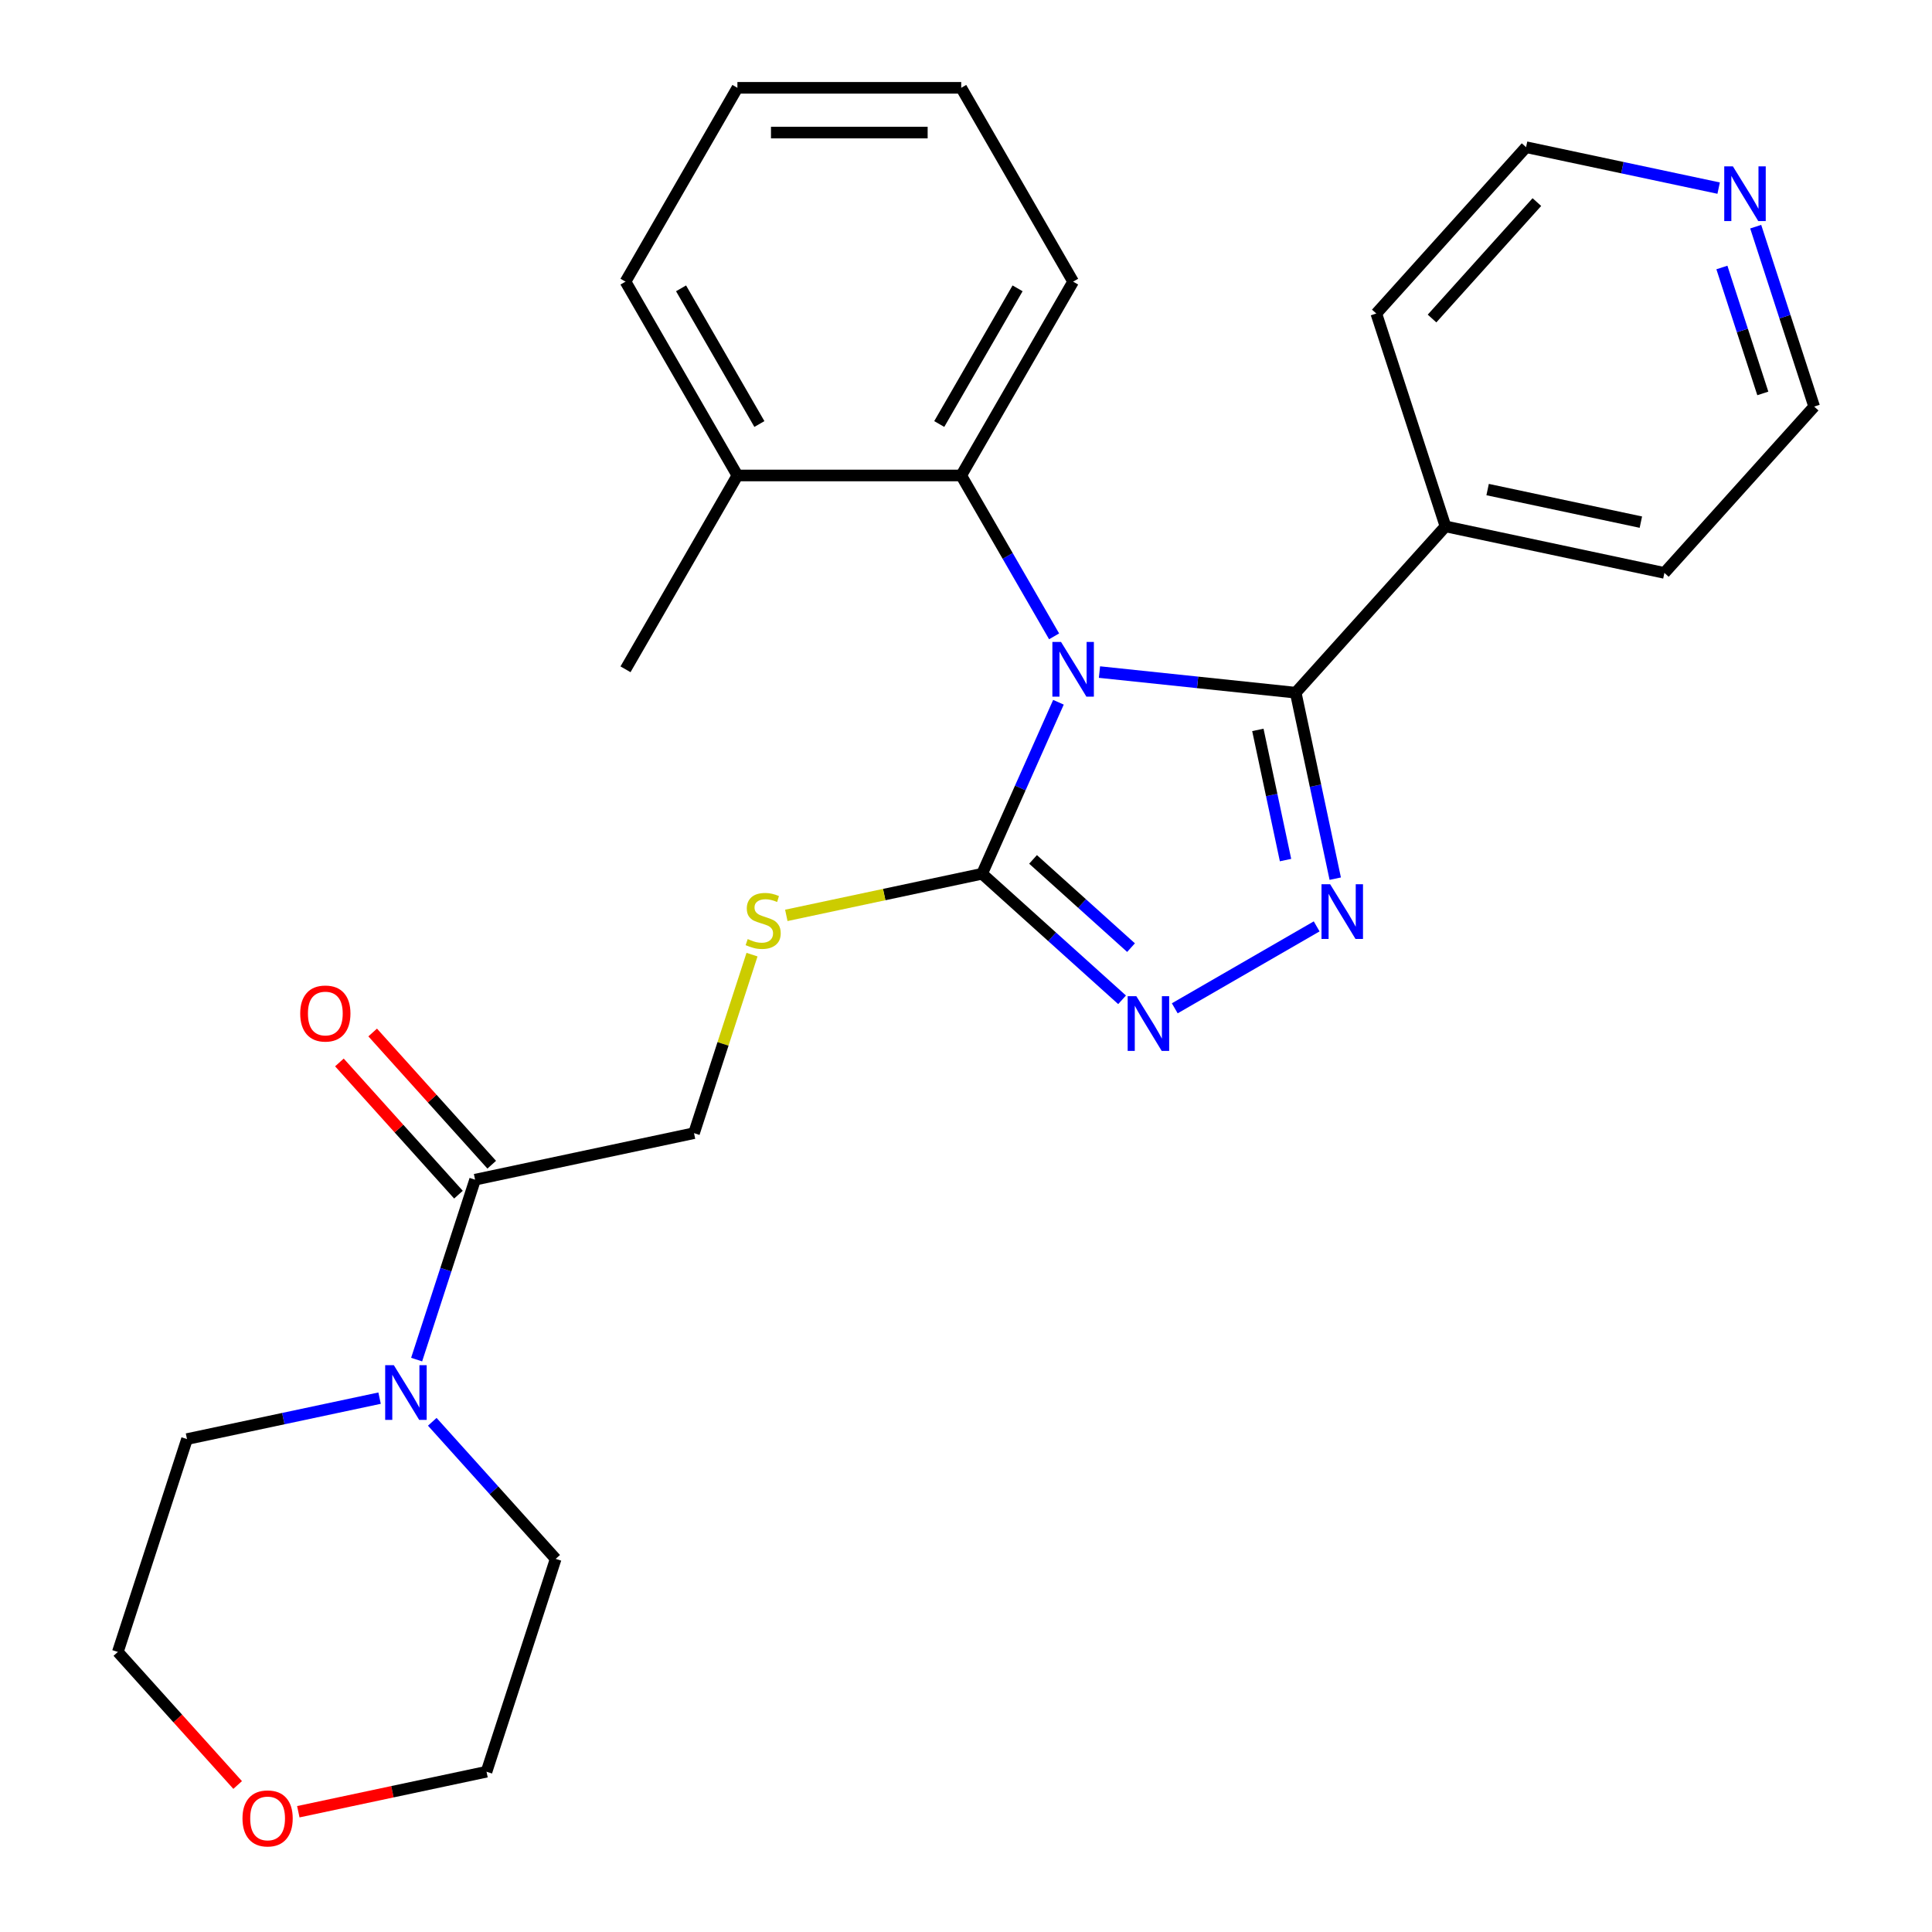 <?xml version='1.0' encoding='iso-8859-1'?>
<svg version='1.1' baseProfile='full'
              xmlns='http://www.w3.org/2000/svg'
                      xmlns:rdkit='http://www.rdkit.org/xml'
                      xmlns:xlink='http://www.w3.org/1999/xlink'
                  xml:space='preserve'
width='1000px' height='1000px' viewBox='0 0 1000 1000'>
<!-- END OF HEADER -->
<rect style='opacity:1.0;fill:#FFFFFF;stroke:none' width='1000' height='1000' x='0' y='0'> </rect>
<path class='bond-0' d='M 608.057,521.901 L 681.503,479.497' style='fill:none;fill-rule:evenodd;stroke:#0000FF;stroke-width:6px;stroke-linecap:butt;stroke-linejoin:miter;stroke-opacity:1' />
<path class='bond-1' d='M 580.784,517.496 L 544.558,484.877' style='fill:none;fill-rule:evenodd;stroke:#0000FF;stroke-width:6px;stroke-linecap:butt;stroke-linejoin:miter;stroke-opacity:1' />
<path class='bond-1' d='M 544.558,484.877 L 508.331,452.258' style='fill:none;fill-rule:evenodd;stroke:#000000;stroke-width:6px;stroke-linecap:butt;stroke-linejoin:miter;stroke-opacity:1' />
<path class='bond-1' d='M 585.419,490.492 L 560.061,467.659' style='fill:none;fill-rule:evenodd;stroke:#0000FF;stroke-width:6px;stroke-linecap:butt;stroke-linejoin:miter;stroke-opacity:1' />
<path class='bond-1' d='M 560.061,467.659 L 534.702,444.826' style='fill:none;fill-rule:evenodd;stroke:#000000;stroke-width:6px;stroke-linecap:butt;stroke-linejoin:miter;stroke-opacity:1' />
<path class='bond-2' d='M 691.12,454.795 L 680.89,406.667' style='fill:none;fill-rule:evenodd;stroke:#0000FF;stroke-width:6px;stroke-linecap:butt;stroke-linejoin:miter;stroke-opacity:1' />
<path class='bond-2' d='M 680.89,406.667 L 670.66,358.538' style='fill:none;fill-rule:evenodd;stroke:#000000;stroke-width:6px;stroke-linecap:butt;stroke-linejoin:miter;stroke-opacity:1' />
<path class='bond-2' d='M 665.388,445.174 L 658.227,411.484' style='fill:none;fill-rule:evenodd;stroke:#0000FF;stroke-width:6px;stroke-linecap:butt;stroke-linejoin:miter;stroke-opacity:1' />
<path class='bond-2' d='M 658.227,411.484 L 651.066,377.794' style='fill:none;fill-rule:evenodd;stroke:#000000;stroke-width:6px;stroke-linecap:butt;stroke-linejoin:miter;stroke-opacity:1' />
<path class='bond-3' d='M 670.66,358.538 L 748.175,272.448' style='fill:none;fill-rule:evenodd;stroke:#000000;stroke-width:6px;stroke-linecap:butt;stroke-linejoin:miter;stroke-opacity:1' />
<path class='bond-4' d='M 670.66,358.538 L 619.872,353.2' style='fill:none;fill-rule:evenodd;stroke:#000000;stroke-width:6px;stroke-linecap:butt;stroke-linejoin:miter;stroke-opacity:1' />
<path class='bond-4' d='M 619.872,353.2 L 569.085,347.862' style='fill:none;fill-rule:evenodd;stroke:#0000FF;stroke-width:6px;stroke-linecap:butt;stroke-linejoin:miter;stroke-opacity:1' />
<path class='bond-5' d='M 547.855,363.485 L 528.093,407.872' style='fill:none;fill-rule:evenodd;stroke:#0000FF;stroke-width:6px;stroke-linecap:butt;stroke-linejoin:miter;stroke-opacity:1' />
<path class='bond-5' d='M 528.093,407.872 L 508.331,452.258' style='fill:none;fill-rule:evenodd;stroke:#000000;stroke-width:6px;stroke-linecap:butt;stroke-linejoin:miter;stroke-opacity:1' />
<path class='bond-6' d='M 545.602,329.373 L 521.564,287.738' style='fill:none;fill-rule:evenodd;stroke:#0000FF;stroke-width:6px;stroke-linecap:butt;stroke-linejoin:miter;stroke-opacity:1' />
<path class='bond-6' d='M 521.564,287.738 L 497.527,246.104' style='fill:none;fill-rule:evenodd;stroke:#000000;stroke-width:6px;stroke-linecap:butt;stroke-linejoin:miter;stroke-opacity:1' />
<path class='bond-7' d='M 508.331,452.258 L 457.662,463.028' style='fill:none;fill-rule:evenodd;stroke:#000000;stroke-width:6px;stroke-linecap:butt;stroke-linejoin:miter;stroke-opacity:1' />
<path class='bond-7' d='M 457.662,463.028 L 406.993,473.798' style='fill:none;fill-rule:evenodd;stroke:#CCCC00;stroke-width:6px;stroke-linecap:butt;stroke-linejoin:miter;stroke-opacity:1' />
<path class='bond-8' d='M 223.744,735.924 L 255.683,771.397' style='fill:none;fill-rule:evenodd;stroke:#0000FF;stroke-width:6px;stroke-linecap:butt;stroke-linejoin:miter;stroke-opacity:1' />
<path class='bond-8' d='M 255.683,771.397 L 287.623,806.869' style='fill:none;fill-rule:evenodd;stroke:#000000;stroke-width:6px;stroke-linecap:butt;stroke-linejoin:miter;stroke-opacity:1' />
<path class='bond-9' d='M 215.649,703.724 L 230.778,657.164' style='fill:none;fill-rule:evenodd;stroke:#0000FF;stroke-width:6px;stroke-linecap:butt;stroke-linejoin:miter;stroke-opacity:1' />
<path class='bond-9' d='M 230.778,657.164 L 245.906,610.605' style='fill:none;fill-rule:evenodd;stroke:#000000;stroke-width:6px;stroke-linecap:butt;stroke-linejoin:miter;stroke-opacity:1' />
<path class='bond-10' d='M 196.471,723.678 L 146.633,734.272' style='fill:none;fill-rule:evenodd;stroke:#0000FF;stroke-width:6px;stroke-linecap:butt;stroke-linejoin:miter;stroke-opacity:1' />
<path class='bond-10' d='M 146.633,734.272 L 96.794,744.865' style='fill:none;fill-rule:evenodd;stroke:#000000;stroke-width:6px;stroke-linecap:butt;stroke-linejoin:miter;stroke-opacity:1' />
<path class='bond-11' d='M 389.241,494.12 L 374.23,540.32' style='fill:none;fill-rule:evenodd;stroke:#CCCC00;stroke-width:6px;stroke-linecap:butt;stroke-linejoin:miter;stroke-opacity:1' />
<path class='bond-11' d='M 374.23,540.32 L 359.219,586.519' style='fill:none;fill-rule:evenodd;stroke:#000000;stroke-width:6px;stroke-linecap:butt;stroke-linejoin:miter;stroke-opacity:1' />
<path class='bond-12' d='M 254.515,602.853 L 223.705,568.636' style='fill:none;fill-rule:evenodd;stroke:#000000;stroke-width:6px;stroke-linecap:butt;stroke-linejoin:miter;stroke-opacity:1' />
<path class='bond-12' d='M 223.705,568.636 L 192.895,534.418' style='fill:none;fill-rule:evenodd;stroke:#FF0000;stroke-width:6px;stroke-linecap:butt;stroke-linejoin:miter;stroke-opacity:1' />
<path class='bond-12' d='M 237.297,618.356 L 206.487,584.139' style='fill:none;fill-rule:evenodd;stroke:#000000;stroke-width:6px;stroke-linecap:butt;stroke-linejoin:miter;stroke-opacity:1' />
<path class='bond-12' d='M 206.487,584.139 L 175.677,549.921' style='fill:none;fill-rule:evenodd;stroke:#FF0000;stroke-width:6px;stroke-linecap:butt;stroke-linejoin:miter;stroke-opacity:1' />
<path class='bond-13' d='M 245.906,610.605 L 359.219,586.519' style='fill:none;fill-rule:evenodd;stroke:#000000;stroke-width:6px;stroke-linecap:butt;stroke-linejoin:miter;stroke-opacity:1' />
<path class='bond-14' d='M 748.175,272.448 L 861.489,296.534' style='fill:none;fill-rule:evenodd;stroke:#000000;stroke-width:6px;stroke-linecap:butt;stroke-linejoin:miter;stroke-opacity:1' />
<path class='bond-14' d='M 769.989,253.398 L 849.309,270.258' style='fill:none;fill-rule:evenodd;stroke:#000000;stroke-width:6px;stroke-linecap:butt;stroke-linejoin:miter;stroke-opacity:1' />
<path class='bond-15' d='M 748.175,272.448 L 712.377,162.273' style='fill:none;fill-rule:evenodd;stroke:#000000;stroke-width:6px;stroke-linecap:butt;stroke-linejoin:miter;stroke-opacity:1' />
<path class='bond-16' d='M 497.527,246.104 L 555.449,145.779' style='fill:none;fill-rule:evenodd;stroke:#000000;stroke-width:6px;stroke-linecap:butt;stroke-linejoin:miter;stroke-opacity:1' />
<path class='bond-16' d='M 486.15,219.471 L 526.696,149.243' style='fill:none;fill-rule:evenodd;stroke:#000000;stroke-width:6px;stroke-linecap:butt;stroke-linejoin:miter;stroke-opacity:1' />
<path class='bond-17' d='M 497.527,246.104 L 381.682,246.104' style='fill:none;fill-rule:evenodd;stroke:#000000;stroke-width:6px;stroke-linecap:butt;stroke-linejoin:miter;stroke-opacity:1' />
<path class='bond-18' d='M 555.449,145.779 L 497.527,45.455' style='fill:none;fill-rule:evenodd;stroke:#000000;stroke-width:6px;stroke-linecap:butt;stroke-linejoin:miter;stroke-opacity:1' />
<path class='bond-19' d='M 497.527,45.455 L 381.682,45.455' style='fill:none;fill-rule:evenodd;stroke:#000000;stroke-width:6px;stroke-linecap:butt;stroke-linejoin:miter;stroke-opacity:1' />
<path class='bond-19' d='M 480.15,68.624 L 399.058,68.624' style='fill:none;fill-rule:evenodd;stroke:#000000;stroke-width:6px;stroke-linecap:butt;stroke-linejoin:miter;stroke-opacity:1' />
<path class='bond-20' d='M 381.682,45.455 L 323.759,145.779' style='fill:none;fill-rule:evenodd;stroke:#000000;stroke-width:6px;stroke-linecap:butt;stroke-linejoin:miter;stroke-opacity:1' />
<path class='bond-21' d='M 323.759,145.779 L 381.682,246.104' style='fill:none;fill-rule:evenodd;stroke:#000000;stroke-width:6px;stroke-linecap:butt;stroke-linejoin:miter;stroke-opacity:1' />
<path class='bond-21' d='M 352.512,149.243 L 393.058,219.471' style='fill:none;fill-rule:evenodd;stroke:#000000;stroke-width:6px;stroke-linecap:butt;stroke-linejoin:miter;stroke-opacity:1' />
<path class='bond-22' d='M 381.682,246.104 L 323.759,346.429' style='fill:none;fill-rule:evenodd;stroke:#000000;stroke-width:6px;stroke-linecap:butt;stroke-linejoin:miter;stroke-opacity:1' />
<path class='bond-23' d='M 861.489,296.534 L 939.004,210.444' style='fill:none;fill-rule:evenodd;stroke:#000000;stroke-width:6px;stroke-linecap:butt;stroke-linejoin:miter;stroke-opacity:1' />
<path class='bond-24' d='M 939.004,210.444 L 923.876,163.885' style='fill:none;fill-rule:evenodd;stroke:#000000;stroke-width:6px;stroke-linecap:butt;stroke-linejoin:miter;stroke-opacity:1' />
<path class='bond-24' d='M 923.876,163.885 L 908.748,117.325' style='fill:none;fill-rule:evenodd;stroke:#0000FF;stroke-width:6px;stroke-linecap:butt;stroke-linejoin:miter;stroke-opacity:1' />
<path class='bond-24' d='M 912.431,203.636 L 901.841,171.044' style='fill:none;fill-rule:evenodd;stroke:#000000;stroke-width:6px;stroke-linecap:butt;stroke-linejoin:miter;stroke-opacity:1' />
<path class='bond-24' d='M 901.841,171.044 L 891.251,138.453' style='fill:none;fill-rule:evenodd;stroke:#0000FF;stroke-width:6px;stroke-linecap:butt;stroke-linejoin:miter;stroke-opacity:1' />
<path class='bond-25' d='M 889.57,97.371 L 839.731,86.777' style='fill:none;fill-rule:evenodd;stroke:#0000FF;stroke-width:6px;stroke-linecap:butt;stroke-linejoin:miter;stroke-opacity:1' />
<path class='bond-25' d='M 839.731,86.777 L 789.892,76.183' style='fill:none;fill-rule:evenodd;stroke:#000000;stroke-width:6px;stroke-linecap:butt;stroke-linejoin:miter;stroke-opacity:1' />
<path class='bond-26' d='M 789.892,76.183 L 712.377,162.273' style='fill:none;fill-rule:evenodd;stroke:#000000;stroke-width:6px;stroke-linecap:butt;stroke-linejoin:miter;stroke-opacity:1' />
<path class='bond-26' d='M 795.483,104.6 L 741.222,164.863' style='fill:none;fill-rule:evenodd;stroke:#000000;stroke-width:6px;stroke-linecap:butt;stroke-linejoin:miter;stroke-opacity:1' />
<path class='bond-27' d='M 123.01,923.914 L 92.003,889.477' style='fill:none;fill-rule:evenodd;stroke:#FF0000;stroke-width:6px;stroke-linecap:butt;stroke-linejoin:miter;stroke-opacity:1' />
<path class='bond-27' d='M 92.003,889.477 L 60.996,855.041' style='fill:none;fill-rule:evenodd;stroke:#000000;stroke-width:6px;stroke-linecap:butt;stroke-linejoin:miter;stroke-opacity:1' />
<path class='bond-28' d='M 154.408,937.751 L 203.116,927.398' style='fill:none;fill-rule:evenodd;stroke:#FF0000;stroke-width:6px;stroke-linecap:butt;stroke-linejoin:miter;stroke-opacity:1' />
<path class='bond-28' d='M 203.116,927.398 L 251.825,917.045' style='fill:none;fill-rule:evenodd;stroke:#000000;stroke-width:6px;stroke-linecap:butt;stroke-linejoin:miter;stroke-opacity:1' />
<path class='bond-29' d='M 287.623,806.869 L 251.825,917.045' style='fill:none;fill-rule:evenodd;stroke:#000000;stroke-width:6px;stroke-linecap:butt;stroke-linejoin:miter;stroke-opacity:1' />
<path class='bond-30' d='M 96.794,744.865 L 60.996,855.041' style='fill:none;fill-rule:evenodd;stroke:#000000;stroke-width:6px;stroke-linecap:butt;stroke-linejoin:miter;stroke-opacity:1' />
<path  class='atom-0' d='M 588.16 515.614
L 597.44 530.614
Q 598.36 532.094, 599.84 534.774
Q 601.32 537.454, 601.4 537.614
L 601.4 515.614
L 605.16 515.614
L 605.16 543.934
L 601.28 543.934
L 591.32 527.534
Q 590.16 525.614, 588.92 523.414
Q 587.72 521.214, 587.36 520.534
L 587.36 543.934
L 583.68 543.934
L 583.68 515.614
L 588.16 515.614
' fill='#0000FF'/>
<path  class='atom-1' d='M 688.485 457.691
L 697.765 472.691
Q 698.685 474.171, 700.165 476.851
Q 701.645 479.531, 701.725 479.691
L 701.725 457.691
L 705.485 457.691
L 705.485 486.011
L 701.605 486.011
L 691.645 469.611
Q 690.485 467.691, 689.245 465.491
Q 688.045 463.291, 687.685 462.611
L 687.685 486.011
L 684.005 486.011
L 684.005 457.691
L 688.485 457.691
' fill='#0000FF'/>
<path  class='atom-3' d='M 549.189 332.269
L 558.469 347.269
Q 559.389 348.749, 560.869 351.429
Q 562.349 354.109, 562.429 354.269
L 562.429 332.269
L 566.189 332.269
L 566.189 360.589
L 562.309 360.589
L 552.349 344.189
Q 551.189 342.269, 549.949 340.069
Q 548.749 337.869, 548.389 337.189
L 548.389 360.589
L 544.709 360.589
L 544.709 332.269
L 549.189 332.269
' fill='#0000FF'/>
<path  class='atom-5' d='M 203.848 706.62
L 213.128 721.62
Q 214.048 723.1, 215.528 725.78
Q 217.008 728.46, 217.088 728.62
L 217.088 706.62
L 220.848 706.62
L 220.848 734.94
L 216.968 734.94
L 207.008 718.54
Q 205.848 716.62, 204.608 714.42
Q 203.408 712.22, 203.048 711.54
L 203.048 734.94
L 199.368 734.94
L 199.368 706.62
L 203.848 706.62
' fill='#0000FF'/>
<path  class='atom-6' d='M 387.017 486.064
Q 387.337 486.184, 388.657 486.744
Q 389.977 487.304, 391.417 487.664
Q 392.897 487.984, 394.337 487.984
Q 397.017 487.984, 398.577 486.704
Q 400.137 485.384, 400.137 483.104
Q 400.137 481.544, 399.337 480.584
Q 398.577 479.624, 397.377 479.104
Q 396.177 478.584, 394.177 477.984
Q 391.657 477.224, 390.137 476.504
Q 388.657 475.784, 387.577 474.264
Q 386.537 472.744, 386.537 470.184
Q 386.537 466.624, 388.937 464.424
Q 391.377 462.224, 396.177 462.224
Q 399.457 462.224, 403.177 463.784
L 402.257 466.864
Q 398.857 465.464, 396.297 465.464
Q 393.537 465.464, 392.017 466.624
Q 390.497 467.744, 390.537 469.704
Q 390.537 471.224, 391.297 472.144
Q 392.097 473.064, 393.217 473.584
Q 394.377 474.104, 396.297 474.704
Q 398.857 475.504, 400.377 476.304
Q 401.897 477.104, 402.977 478.744
Q 404.097 480.344, 404.097 483.104
Q 404.097 487.024, 401.457 489.144
Q 398.857 491.224, 394.497 491.224
Q 391.977 491.224, 390.057 490.664
Q 388.177 490.144, 385.937 489.224
L 387.017 486.064
' fill='#CCCC00'/>
<path  class='atom-8' d='M 155.39 524.595
Q 155.39 517.795, 158.75 513.995
Q 162.11 510.195, 168.39 510.195
Q 174.67 510.195, 178.03 513.995
Q 181.39 517.795, 181.39 524.595
Q 181.39 531.475, 177.99 535.395
Q 174.59 539.275, 168.39 539.275
Q 162.15 539.275, 158.75 535.395
Q 155.39 531.515, 155.39 524.595
M 168.39 536.075
Q 172.71 536.075, 175.03 533.195
Q 177.39 530.275, 177.39 524.595
Q 177.39 519.035, 175.03 516.235
Q 172.71 513.395, 168.39 513.395
Q 164.07 513.395, 161.71 516.195
Q 159.39 518.995, 159.39 524.595
Q 159.39 530.315, 161.71 533.195
Q 164.07 536.075, 168.39 536.075
' fill='#FF0000'/>
<path  class='atom-18' d='M 896.946 86.109
L 906.226 101.109
Q 907.146 102.589, 908.626 105.269
Q 910.106 107.949, 910.186 108.109
L 910.186 86.109
L 913.946 86.109
L 913.946 114.429
L 910.066 114.429
L 900.106 98.029
Q 898.946 96.109, 897.706 93.909
Q 896.506 91.709, 896.146 91.029
L 896.146 114.429
L 892.466 114.429
L 892.466 86.109
L 896.946 86.109
' fill='#0000FF'/>
<path  class='atom-23' d='M 125.511 941.21
Q 125.511 934.41, 128.871 930.61
Q 132.231 926.81, 138.511 926.81
Q 144.791 926.81, 148.151 930.61
Q 151.511 934.41, 151.511 941.21
Q 151.511 948.09, 148.111 952.01
Q 144.711 955.89, 138.511 955.89
Q 132.271 955.89, 128.871 952.01
Q 125.511 948.13, 125.511 941.21
M 138.511 952.69
Q 142.831 952.69, 145.151 949.81
Q 147.511 946.89, 147.511 941.21
Q 147.511 935.65, 145.151 932.85
Q 142.831 930.01, 138.511 930.01
Q 134.191 930.01, 131.831 932.81
Q 129.511 935.61, 129.511 941.21
Q 129.511 946.93, 131.831 949.81
Q 134.191 952.69, 138.511 952.69
' fill='#FF0000'/>
</svg>
